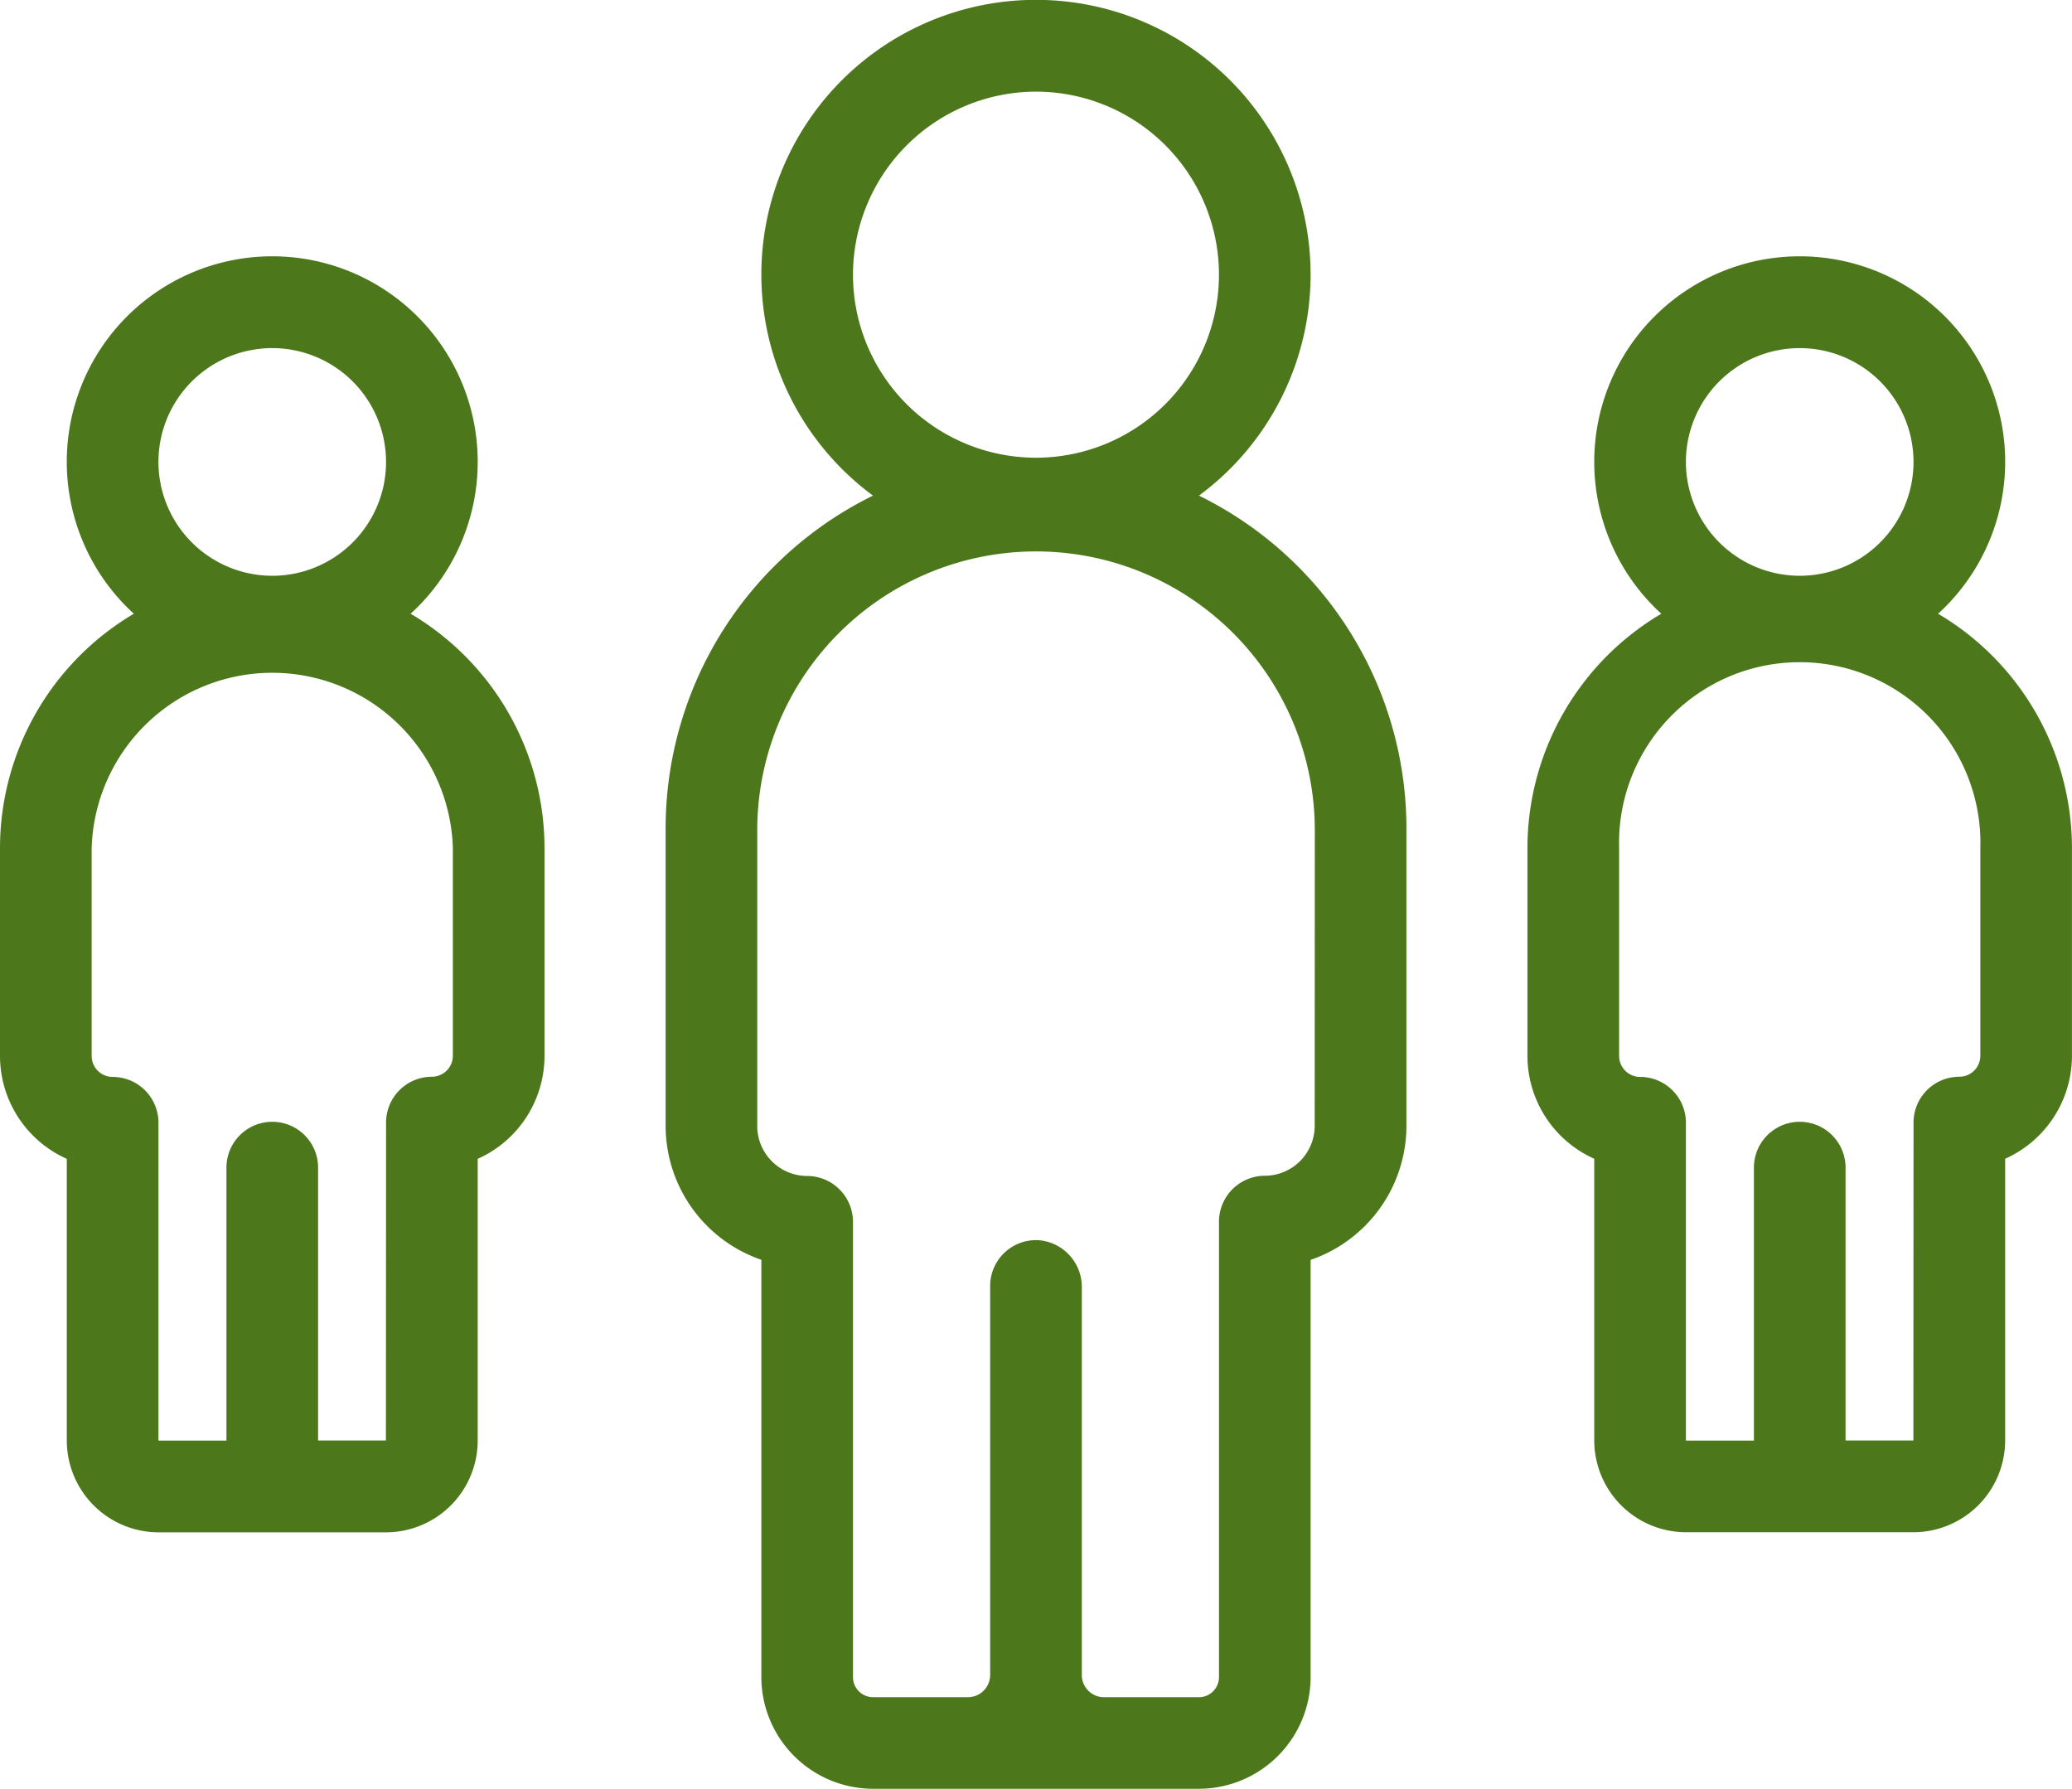 <svg id="team-svgrepo-com" xmlns="http://www.w3.org/2000/svg" width="80.272" height="69.286" viewBox="0 0 80.272 69.286">
  <defs>
    <style>
      .cls-1 {
        fill: #4C771A;
      }
    </style>
  </defs>
  <path id="Path_2746" data-name="Path 2746" class="cls-1" d="M158.662,48.591a10.639,10.639,0,1,0-12.628,0A14.364,14.364,0,0,0,138,61.472V73a5.494,5.494,0,0,0,3.709,5.189v16.16a4.333,4.333,0,0,0,4.328,4.328H158.66a4.333,4.333,0,0,0,4.328-4.328V78.192A5.494,5.494,0,0,0,166.7,73V61.472A14.364,14.364,0,0,0,158.662,48.591Zm-6.314-15.646a7.089,7.089,0,1,1-7.089,7.089A7.1,7.1,0,0,1,152.348,32.945ZM163.146,73a1.936,1.936,0,0,1-1.954,1.934,1.781,1.781,0,0,0-1.754,1.8V94.353a.778.778,0,0,1-.778.778h-3.675a.861.861,0,0,1-.861-.861V79.263a1.816,1.816,0,0,0-1.657-1.832,1.776,1.776,0,0,0-1.894,1.771V94.269a.861.861,0,0,1-.861.861h-3.675a.778.778,0,0,1-.778-.778V76.742a1.781,1.781,0,0,0-1.754-1.8A1.936,1.936,0,0,1,141.55,73V61.635a10.8,10.8,0,1,1,21.6-.164Z" transform="translate(-112.213 -29.395)"/>
  <path id="Path_2747" data-name="Path 2747" class="cls-1" d="M15.908,96.4a7.96,7.96,0,1,0-10.722,0A10.551,10.551,0,0,0,0,105.482v8.046a4.37,4.37,0,0,0,2.588,3.985v10.91a3.561,3.561,0,0,0,3.556,3.556h8.807a3.56,3.56,0,0,0,3.556-3.556v-10.91a4.369,4.369,0,0,0,2.588-3.985v-8.046A10.551,10.551,0,0,0,15.908,96.4Zm-9.77-5.879a4.409,4.409,0,1,1,4.409,4.409A4.414,4.414,0,0,1,6.138,90.525Zm11.406,23a.814.814,0,0,1-.812.812,1.775,1.775,0,0,0-1.775,1.775l-.006,12.314-2.628,0V117.853a1.775,1.775,0,1,0-3.55,0v10.572l-2.634,0V116.115a1.775,1.775,0,0,0-1.775-1.775.814.814,0,0,1-.813-.812v-8.046a7,7,0,0,1,13.994,0Z" transform="translate(0 -72.629)"/>
  <path id="Path_2748" data-name="Path 2748" class="cls-1" d="M332.587,96.4a7.96,7.96,0,1,0-10.722,0,10.551,10.551,0,0,0-5.187,9.078v8.046a4.37,4.37,0,0,0,2.588,3.985v10.91a3.561,3.561,0,0,0,3.556,3.556h8.807a3.56,3.56,0,0,0,3.556-3.556v-10.91a4.369,4.369,0,0,0,2.588-3.985v-8.046A10.551,10.551,0,0,0,332.587,96.4Zm-9.77-5.879a4.409,4.409,0,1,1,4.409,4.409A4.414,4.414,0,0,1,322.817,90.525Zm11.407,23a.814.814,0,0,1-.813.812,1.775,1.775,0,0,0-1.775,1.775l-.006,12.314-2.628,0V117.853a1.775,1.775,0,1,0-3.55,0v10.572l-2.634,0V116.115a1.775,1.775,0,0,0-1.775-1.775.814.814,0,0,1-.813-.812v-8.046a7,7,0,1,1,13.994,0v8.046Z" transform="translate(-257.503 -72.629)"/>
</svg>

